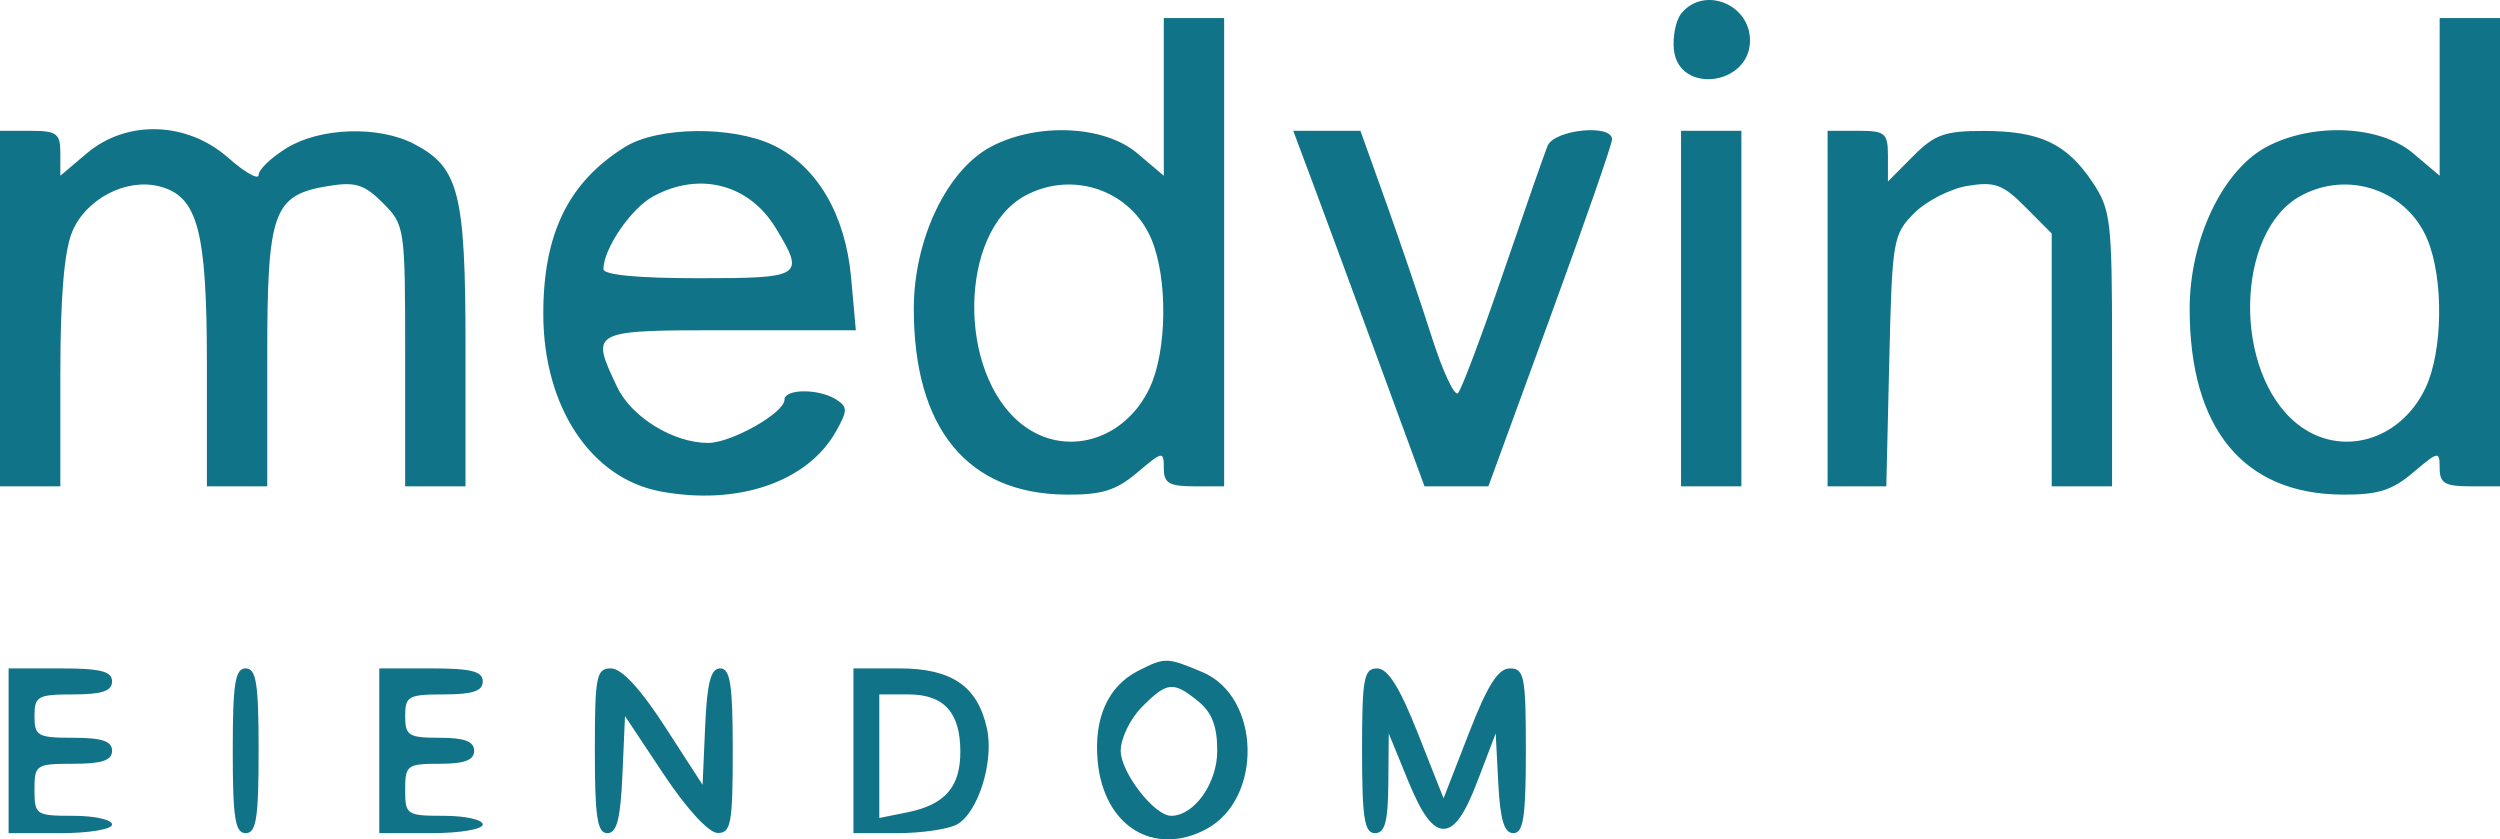 <svg width="137" height="46" viewBox="0 0 137 46" fill="none" xmlns="http://www.w3.org/2000/svg">
<path fill-rule="evenodd" clip-rule="evenodd" d="M92.144 0.725C91.834 1.101 91.649 2.01 91.732 2.745C92.01 5.18 95.9 4.687 95.9 2.216C95.9 0.22 93.384 -0.778 92.144 0.725ZM63.776 5.31V9.629L62.322 8.399C60.517 6.87 56.854 6.703 54.32 8.032C51.893 9.306 50.076 13.112 50.076 16.923C50.076 23.48 53.013 27.061 58.425 27.105C60.383 27.121 61.158 26.88 62.322 25.895C63.721 24.711 63.776 24.702 63.776 25.657C63.776 26.475 64.067 26.65 65.429 26.65H67.083V13.821V0.991H65.429H63.776V5.31ZM133.693 5.31V9.629L132.239 8.399C130.434 6.87 126.771 6.703 124.237 8.032C121.81 9.306 119.993 13.112 119.993 16.923C119.993 23.48 122.93 27.061 128.342 27.105C130.3 27.121 131.075 26.88 132.239 25.895C133.638 24.711 133.693 24.702 133.693 25.657C133.693 26.475 133.985 26.65 135.347 26.65H137V13.821V0.991H135.347H133.693V5.31ZM0 16.909V26.65H1.653H3.307V20.458C3.307 16.274 3.518 13.757 3.957 12.699C4.703 10.905 6.909 9.752 8.722 10.21C10.839 10.744 11.338 12.608 11.338 19.974V26.65H12.991H14.645V19.575C14.645 11.544 14.956 10.682 18.035 10.186C19.482 9.953 19.975 10.111 20.988 11.129C22.186 12.334 22.203 12.454 22.203 19.501V26.65H23.857H25.51V19.024C25.51 10.574 25.155 9.171 22.691 7.889C20.749 6.879 17.553 6.982 15.708 8.113C14.863 8.631 14.172 9.294 14.172 9.586C14.172 9.879 13.421 9.454 12.502 8.643C10.251 6.655 6.944 6.551 4.761 8.399L3.307 9.629V8.399C3.307 7.309 3.117 7.168 1.653 7.168H0V16.909ZM34.25 8.053C31.143 9.983 29.757 12.83 29.773 17.25C29.79 22.297 32.381 26.209 36.18 26.927C40.428 27.728 44.271 26.412 45.824 23.622C46.454 22.491 46.454 22.299 45.824 21.894C44.885 21.289 42.99 21.297 42.99 21.905C42.99 22.624 40.082 24.27 38.809 24.272C36.901 24.276 34.598 22.857 33.814 21.196C32.345 18.081 32.313 18.097 39.985 18.097H46.9L46.641 15.214C46.328 11.748 44.771 9.101 42.37 7.955C40.127 6.885 36.05 6.934 34.25 8.053ZM71.981 10.138C72.591 11.772 74.21 16.155 75.577 19.879L78.063 26.65H79.813H81.564L84.953 17.379C86.816 12.28 88.341 7.896 88.341 7.638C88.341 6.775 85.163 7.1 84.803 8C84.62 8.457 83.52 11.611 82.358 15.008C81.195 18.406 80.089 21.347 79.898 21.543C79.708 21.74 79.059 20.35 78.456 18.454C77.852 16.559 76.727 13.245 75.955 11.088L74.552 7.168H72.711H70.87L71.981 10.138ZM92.121 16.909V26.65H93.774H95.428V16.909V7.168H93.774H92.121V16.909ZM100.152 16.909V26.65H101.761H103.37L103.532 19.77C103.689 13.129 103.737 12.848 104.901 11.678C105.565 11.011 106.884 10.338 107.832 10.184C109.317 9.941 109.756 10.103 110.996 11.35L112.434 12.797V19.724V26.65H114.088H115.741V19.118C115.741 12.064 115.673 11.483 114.664 9.977C113.252 7.87 111.801 7.184 108.737 7.175C106.58 7.169 106.023 7.367 104.839 8.557L103.459 9.946V8.557C103.459 7.287 103.318 7.168 101.805 7.168H100.152V16.909ZM35.791 10.763C34.577 11.425 33.069 13.633 33.069 14.747C33.069 15.066 34.952 15.246 38.266 15.246C43.986 15.246 44.124 15.157 42.515 12.502C41.05 10.085 38.325 9.38 35.791 10.763ZM56.161 10.733C52.547 12.709 52.44 20.438 55.988 23.244C58.337 25.103 61.628 24.17 63.004 21.254C63.954 19.238 64.004 15.288 63.105 13.124C61.981 10.419 58.763 9.311 56.161 10.733ZM126.078 10.733C122.465 12.709 122.358 20.438 125.905 23.244C128.255 25.103 131.545 24.17 132.921 21.254C133.872 19.238 133.921 15.288 133.022 13.124C131.898 10.419 128.68 9.311 126.078 10.733ZM62.368 36.763C60.705 37.61 59.924 39.373 60.157 41.756C60.501 45.256 63.199 46.947 66.064 45.457C69.222 43.815 69.106 38.182 65.887 36.829C63.944 36.013 63.847 36.011 62.368 36.763ZM0.472 41.142V45.657H3.307C4.881 45.657 6.141 45.446 6.141 45.181C6.141 44.92 5.185 44.706 4.016 44.706C1.969 44.706 1.89 44.653 1.89 43.281C1.89 41.908 1.969 41.855 4.016 41.855C5.59 41.855 6.141 41.67 6.141 41.142C6.141 40.614 5.59 40.43 4.016 40.43C2.063 40.43 1.89 40.333 1.89 39.242C1.89 38.151 2.063 38.054 4.016 38.054C5.59 38.054 6.141 37.869 6.141 37.341C6.141 36.787 5.512 36.628 3.307 36.628H0.472V41.142ZM12.755 41.142C12.755 44.838 12.884 45.657 13.464 45.657C14.044 45.657 14.172 44.838 14.172 41.142C14.172 37.447 14.044 36.628 13.464 36.628C12.884 36.628 12.755 37.447 12.755 41.142ZM20.786 41.142V45.657H23.621C25.195 45.657 26.455 45.446 26.455 45.181C26.455 44.92 25.498 44.706 24.329 44.706C22.282 44.706 22.203 44.653 22.203 43.281C22.203 41.934 22.308 41.855 24.093 41.855C25.458 41.855 25.983 41.657 25.983 41.142C25.983 40.628 25.458 40.43 24.093 40.43C22.392 40.43 22.203 40.311 22.203 39.242C22.203 38.151 22.377 38.054 24.329 38.054C25.904 38.054 26.455 37.869 26.455 37.341C26.455 36.787 25.825 36.628 23.621 36.628H20.786V41.142ZM32.597 41.142C32.597 44.775 32.731 45.657 33.283 45.657C33.803 45.657 34.005 44.874 34.11 42.449L34.25 39.242L36.376 42.439C37.633 44.33 38.84 45.641 39.328 45.647C40.058 45.656 40.155 45.129 40.155 41.142C40.155 37.51 40.021 36.628 39.468 36.628C38.949 36.628 38.747 37.409 38.642 39.819L38.502 43.009L36.439 39.819C35.099 37.746 34.063 36.628 33.486 36.628C32.677 36.628 32.597 37.039 32.597 41.142ZM46.769 41.142V45.657H49.162C50.478 45.657 51.95 45.444 52.431 45.185C53.591 44.561 54.481 41.737 54.087 39.932C53.577 37.6 52.163 36.628 49.278 36.628H46.769V41.142ZM74.641 41.142C74.641 44.838 74.77 45.657 75.35 45.657C75.895 45.657 76.064 45.026 76.081 42.924L76.103 40.192L77.173 42.806C77.918 44.627 78.504 45.419 79.106 45.419C79.716 45.419 80.261 44.654 80.966 42.806L81.964 40.192L82.106 42.924C82.209 44.929 82.43 45.657 82.932 45.657C83.483 45.657 83.617 44.769 83.617 41.142C83.617 37.071 83.532 36.628 82.745 36.628C82.098 36.628 81.517 37.546 80.491 40.189L79.108 43.75L77.702 40.191C76.701 37.66 76.056 36.632 75.468 36.63C74.739 36.628 74.641 37.159 74.641 41.142ZM62.574 38.745C61.936 39.387 61.414 40.465 61.414 41.142C61.414 42.325 63.259 44.706 64.175 44.706C65.442 44.706 66.705 42.927 66.705 41.142C66.705 39.794 66.417 39.045 65.66 38.429C64.296 37.318 63.958 37.353 62.574 38.745ZM48.186 41.439V44.825L49.715 44.517C51.781 44.102 52.627 43.136 52.627 41.194C52.627 39.042 51.731 38.054 49.782 38.054H48.186V41.439Z" fill="#117387"/>
</svg>

